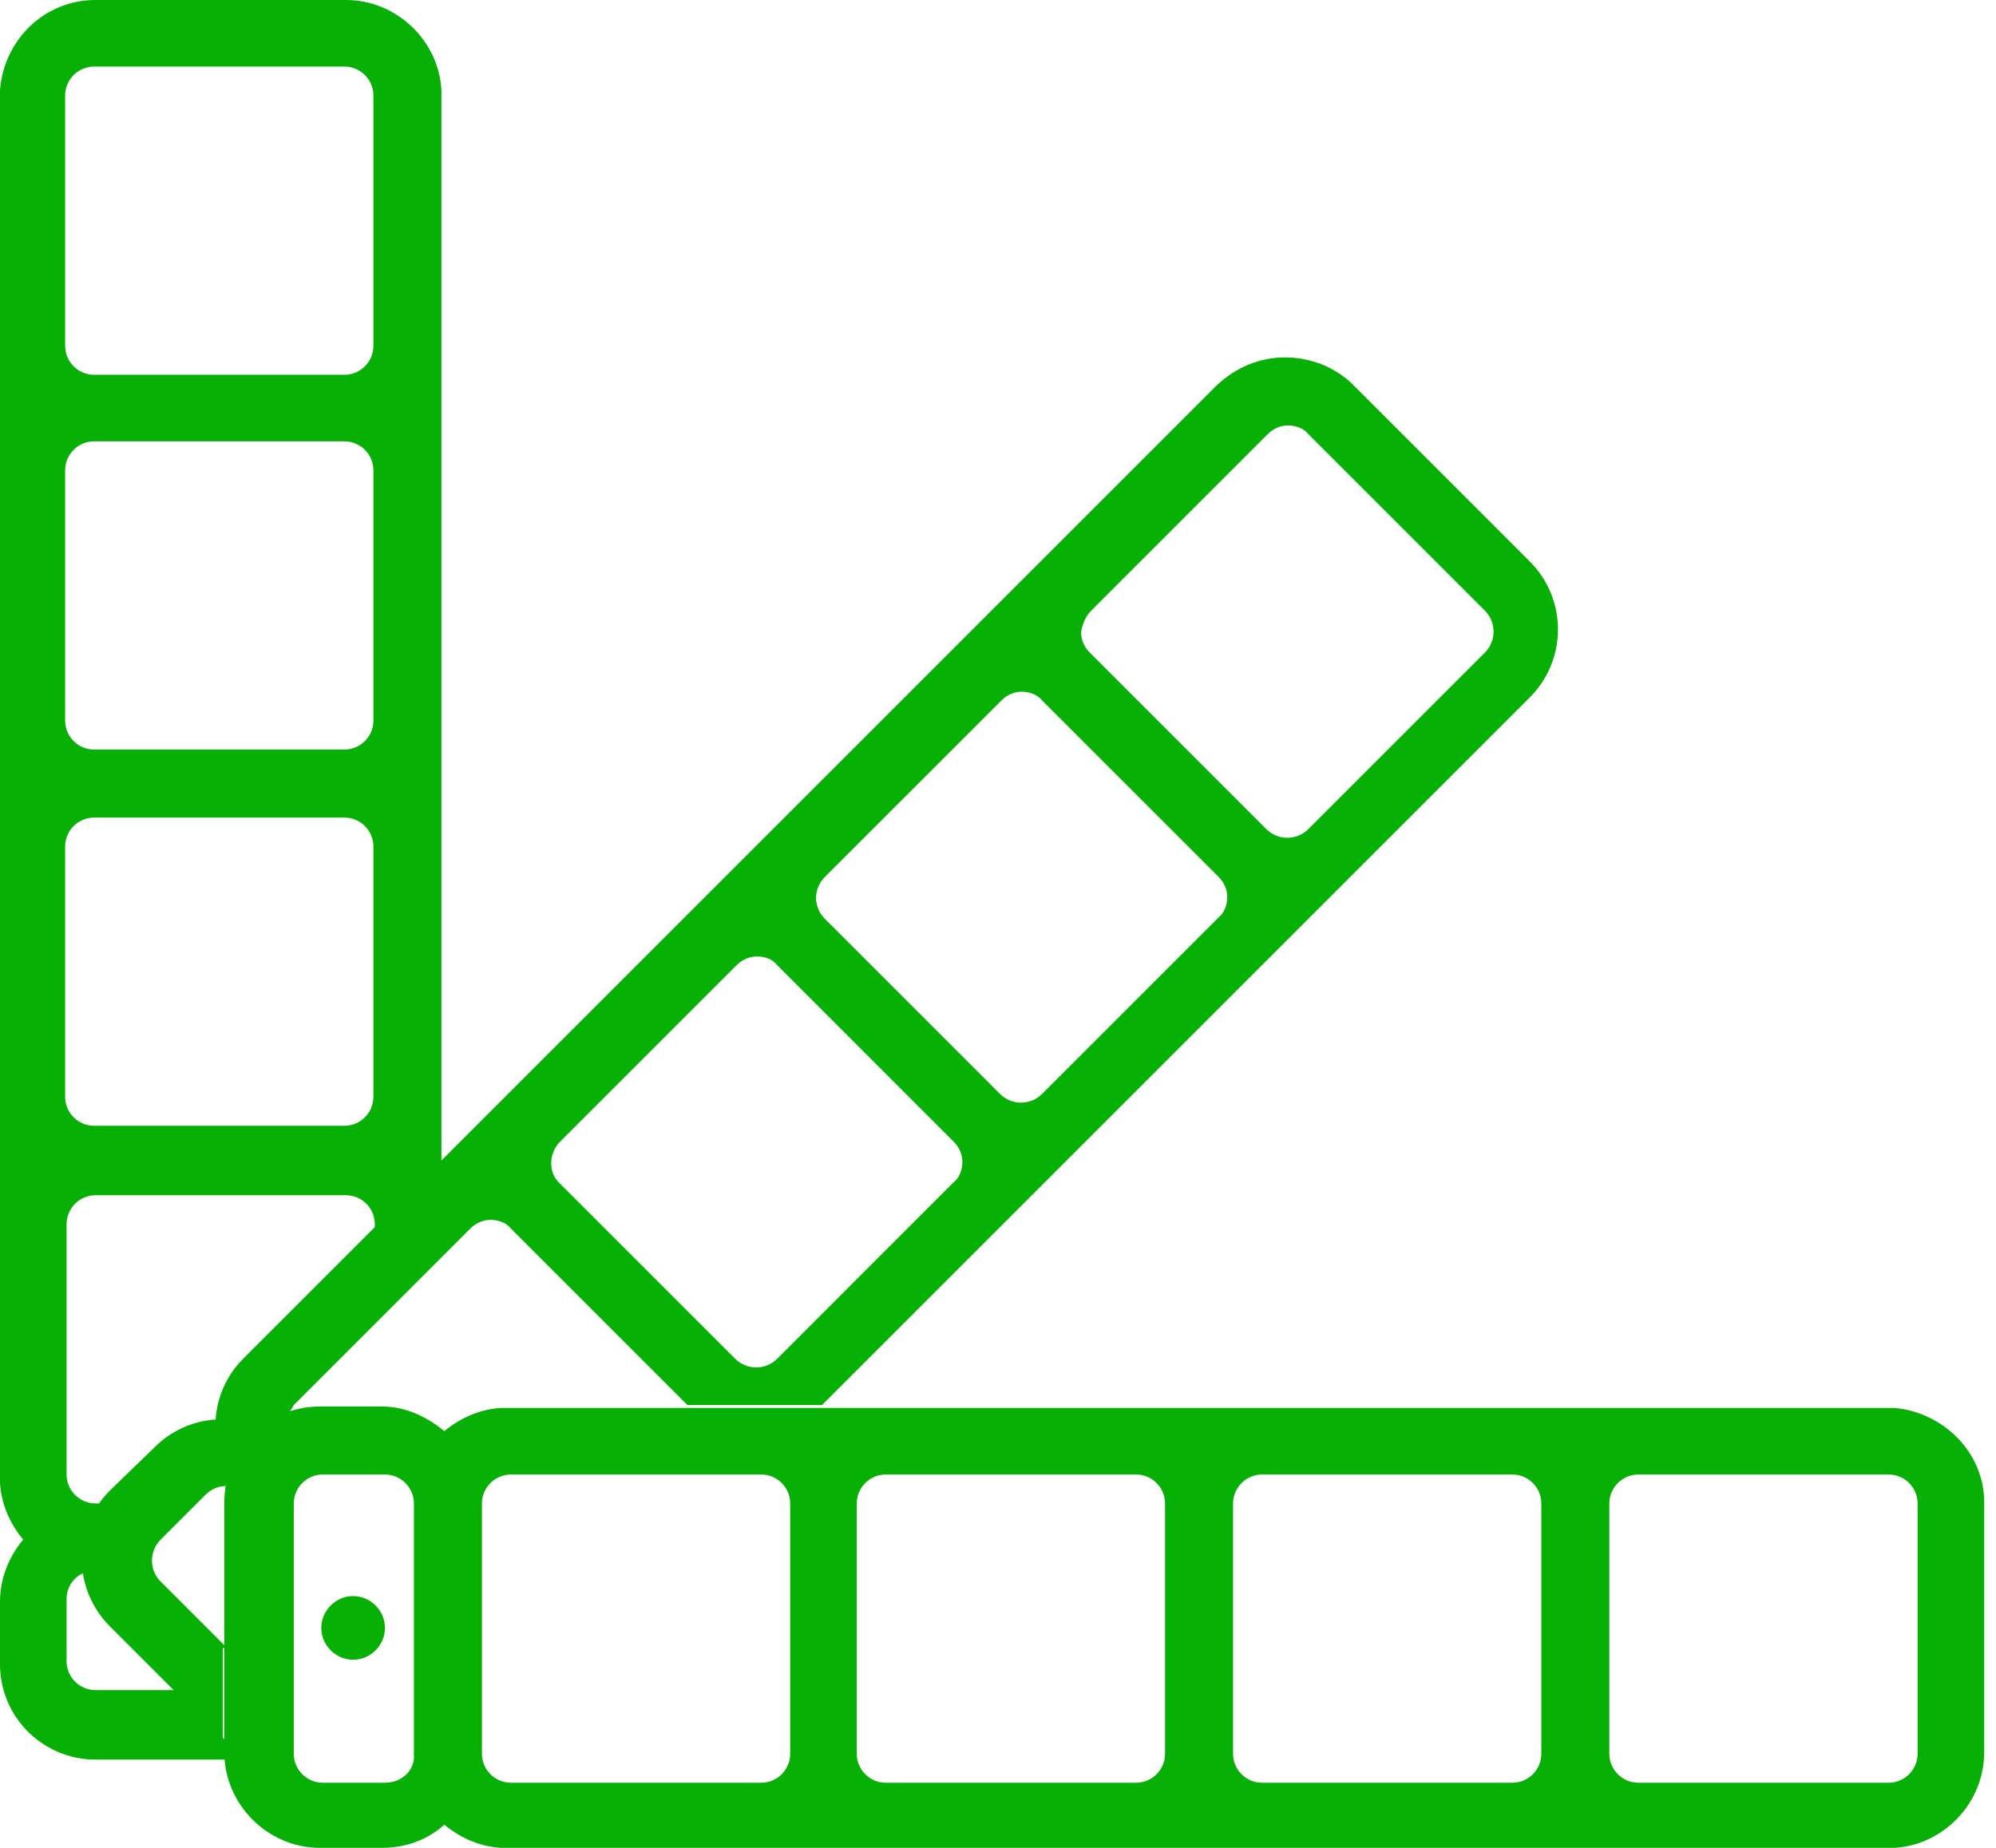 <?xml version="1.0" encoding="UTF-8"?>
<svg xmlns="http://www.w3.org/2000/svg" width="54" height="50" viewBox="0 0 54 50" fill="none">
  <path d="M51.253 38.097C51.214 38.097 51.136 38.097 51.057 38.097H44.283H40.877H34.103H30.697H23.923H20.517H13.743C13.665 38.097 13.626 38.097 13.547 38.097C12.96 38.136 12.451 38.371 12.02 38.724C11.55 38.332 10.963 38.058 10.337 38.058H8.653C7.204 38.058 6.069 39.232 6.069 40.642V47.416C6.069 48.825 7.243 50 8.653 50H10.337C11.002 50 11.59 49.765 12.02 49.373C12.451 49.726 12.96 49.961 13.547 50C13.586 50 13.665 50 13.743 50H20.517H23.923H30.697H34.103H40.877H44.283H51.057C51.136 50 51.175 50 51.253 50C52.584 49.922 53.68 48.786 53.68 47.416V40.642C53.68 39.311 52.584 38.215 51.253 38.097ZM10.415 48.238H8.731C8.301 48.238 7.948 47.886 7.948 47.455V40.681C7.948 40.251 8.301 39.898 8.731 39.898H10.415C10.846 39.898 11.198 40.251 11.198 40.681V47.455C11.237 47.886 10.885 48.238 10.415 48.238ZM13.821 48.238C13.391 48.238 13.038 47.886 13.038 47.455V40.681C13.038 40.251 13.391 39.898 13.821 39.898H20.595C21.026 39.898 21.378 40.251 21.378 40.681V47.455C21.378 47.886 21.026 48.238 20.595 48.238H13.821ZM23.962 48.238C23.532 48.238 23.179 47.886 23.179 47.455V40.681C23.179 40.251 23.532 39.898 23.962 39.898H30.736C31.167 39.898 31.519 40.251 31.519 40.681V47.455C31.519 47.886 31.167 48.238 30.736 48.238H23.962ZM34.142 48.238C33.712 48.238 33.359 47.886 33.359 47.455V40.681C33.359 40.251 33.712 39.898 34.142 39.898H40.916C41.347 39.898 41.699 40.251 41.699 40.681V47.455C41.699 47.886 41.347 48.238 40.916 48.238H34.142ZM44.322 48.238C43.892 48.238 43.539 47.886 43.539 47.455V40.681C43.539 40.251 43.892 39.898 44.322 39.898H51.096C51.527 39.898 51.879 40.251 51.879 40.681V47.455C51.879 47.886 51.527 48.238 51.096 48.238H44.322Z" fill="#07B004"></path>
  <path d="M6.147 44.596L4.346 42.795C4.033 42.482 4.033 41.973 4.346 41.66L5.56 40.446C5.716 40.29 5.912 40.211 6.108 40.211C6.147 40.211 6.147 40.211 6.186 40.211C6.343 39.311 6.969 38.528 7.831 38.214C7.87 38.136 7.909 38.097 7.948 38.019L12.725 33.242C12.882 33.085 13.077 33.007 13.273 33.007C13.469 33.007 13.704 33.085 13.821 33.242L18.598 38.019H20.517H22.239L29.444 30.814L34.221 26.037L38.997 21.261L41.386 18.872C42.404 17.854 42.404 16.21 41.386 15.192L36.609 10.415C36.139 9.945 35.474 9.671 34.769 9.671C34.064 9.671 33.438 9.945 32.929 10.415L14.683 28.661L13.743 29.601L6.578 36.766C6.147 37.196 5.873 37.784 5.834 38.41C5.207 38.449 4.62 38.723 4.189 39.154L2.975 40.329C1.957 41.347 1.957 42.991 2.975 44.009L6.03 47.063V44.596H6.147ZM29.522 16.523L34.299 11.746C34.456 11.589 34.651 11.511 34.847 11.511C35.043 11.511 35.278 11.589 35.395 11.746L40.172 16.523C40.485 16.836 40.485 17.345 40.172 17.658L35.395 22.435C35.082 22.748 34.573 22.748 34.26 22.435L29.483 17.658C29.326 17.502 29.248 17.306 29.248 17.11C29.287 16.875 29.366 16.68 29.522 16.523ZM22.318 23.727L27.095 18.951C27.251 18.794 27.447 18.716 27.643 18.716C27.838 18.716 28.073 18.794 28.191 18.951L32.968 23.727C33.124 23.884 33.203 24.08 33.203 24.276C33.203 24.471 33.124 24.706 32.968 24.824L28.191 29.601C27.878 29.914 27.369 29.914 27.055 29.601L22.279 24.824C22.004 24.51 22.005 24.041 22.318 23.727ZM15.152 30.893L19.929 26.116C20.086 25.959 20.282 25.881 20.478 25.881C20.712 25.881 20.908 25.959 21.026 26.116L25.802 30.893C25.959 31.049 26.037 31.245 26.037 31.441C26.037 31.637 25.959 31.871 25.802 31.989L21.026 36.766C20.712 37.079 20.203 37.079 19.89 36.766L15.113 31.989C14.839 31.715 14.839 31.206 15.152 30.893Z" fill="#07B004"></path>
  <path d="M6.147 47.142L4.738 45.732H2.584C2.154 45.732 1.801 45.38 1.801 44.949V43.266C1.801 42.913 2.036 42.6 2.388 42.522C2.349 41.895 2.506 41.229 2.937 40.681H2.584C2.154 40.681 1.801 40.329 1.801 39.898V33.124C1.801 32.694 2.154 32.341 2.584 32.341H9.358C9.789 32.341 10.141 32.694 10.141 33.124V33.438L11.942 31.637V29.757V22.983V19.577V12.803V9.397V2.623C11.942 2.545 11.942 2.506 11.942 2.428C11.864 1.096 10.728 0 9.358 0H2.584C1.214 0 0.117 1.057 0 2.428C0 2.506 0 2.545 0 2.623V9.397V12.803V19.577V22.983V29.757V33.164V39.937C0 40.016 0 40.055 0 40.133C0.039 40.72 0.274 41.229 0.626 41.66C0.235 42.13 0 42.717 0 43.344V45.027C0 46.476 1.175 47.612 2.584 47.612H6.186V47.572V47.142H6.147ZM1.762 2.584C1.762 2.154 2.114 1.801 2.545 1.801H9.319C9.749 1.801 10.102 2.154 10.102 2.584V9.358C10.102 9.789 9.749 10.141 9.319 10.141H2.545C2.114 10.141 1.762 9.789 1.762 9.358V2.584ZM1.762 12.725C1.762 12.294 2.114 11.942 2.545 11.942H9.319C9.749 11.942 10.102 12.294 10.102 12.725V19.499C10.102 19.93 9.749 20.282 9.319 20.282H2.545C2.114 20.282 1.762 19.93 1.762 19.499V12.725ZM1.762 22.905C1.762 22.474 2.114 22.122 2.545 22.122H9.319C9.749 22.122 10.102 22.474 10.102 22.905V29.679C10.102 30.11 9.749 30.462 9.319 30.462H2.545C2.114 30.462 1.762 30.11 1.762 29.679V22.905Z" fill="#07B004"></path>
  <path d="M8.692 44.049C8.692 44.519 9.084 44.91 9.554 44.91C10.023 44.91 10.415 44.519 10.415 44.049C10.415 43.579 10.023 43.187 9.554 43.187C9.084 43.187 8.692 43.579 8.692 44.049Z" fill="#07B004"></path>
</svg>
